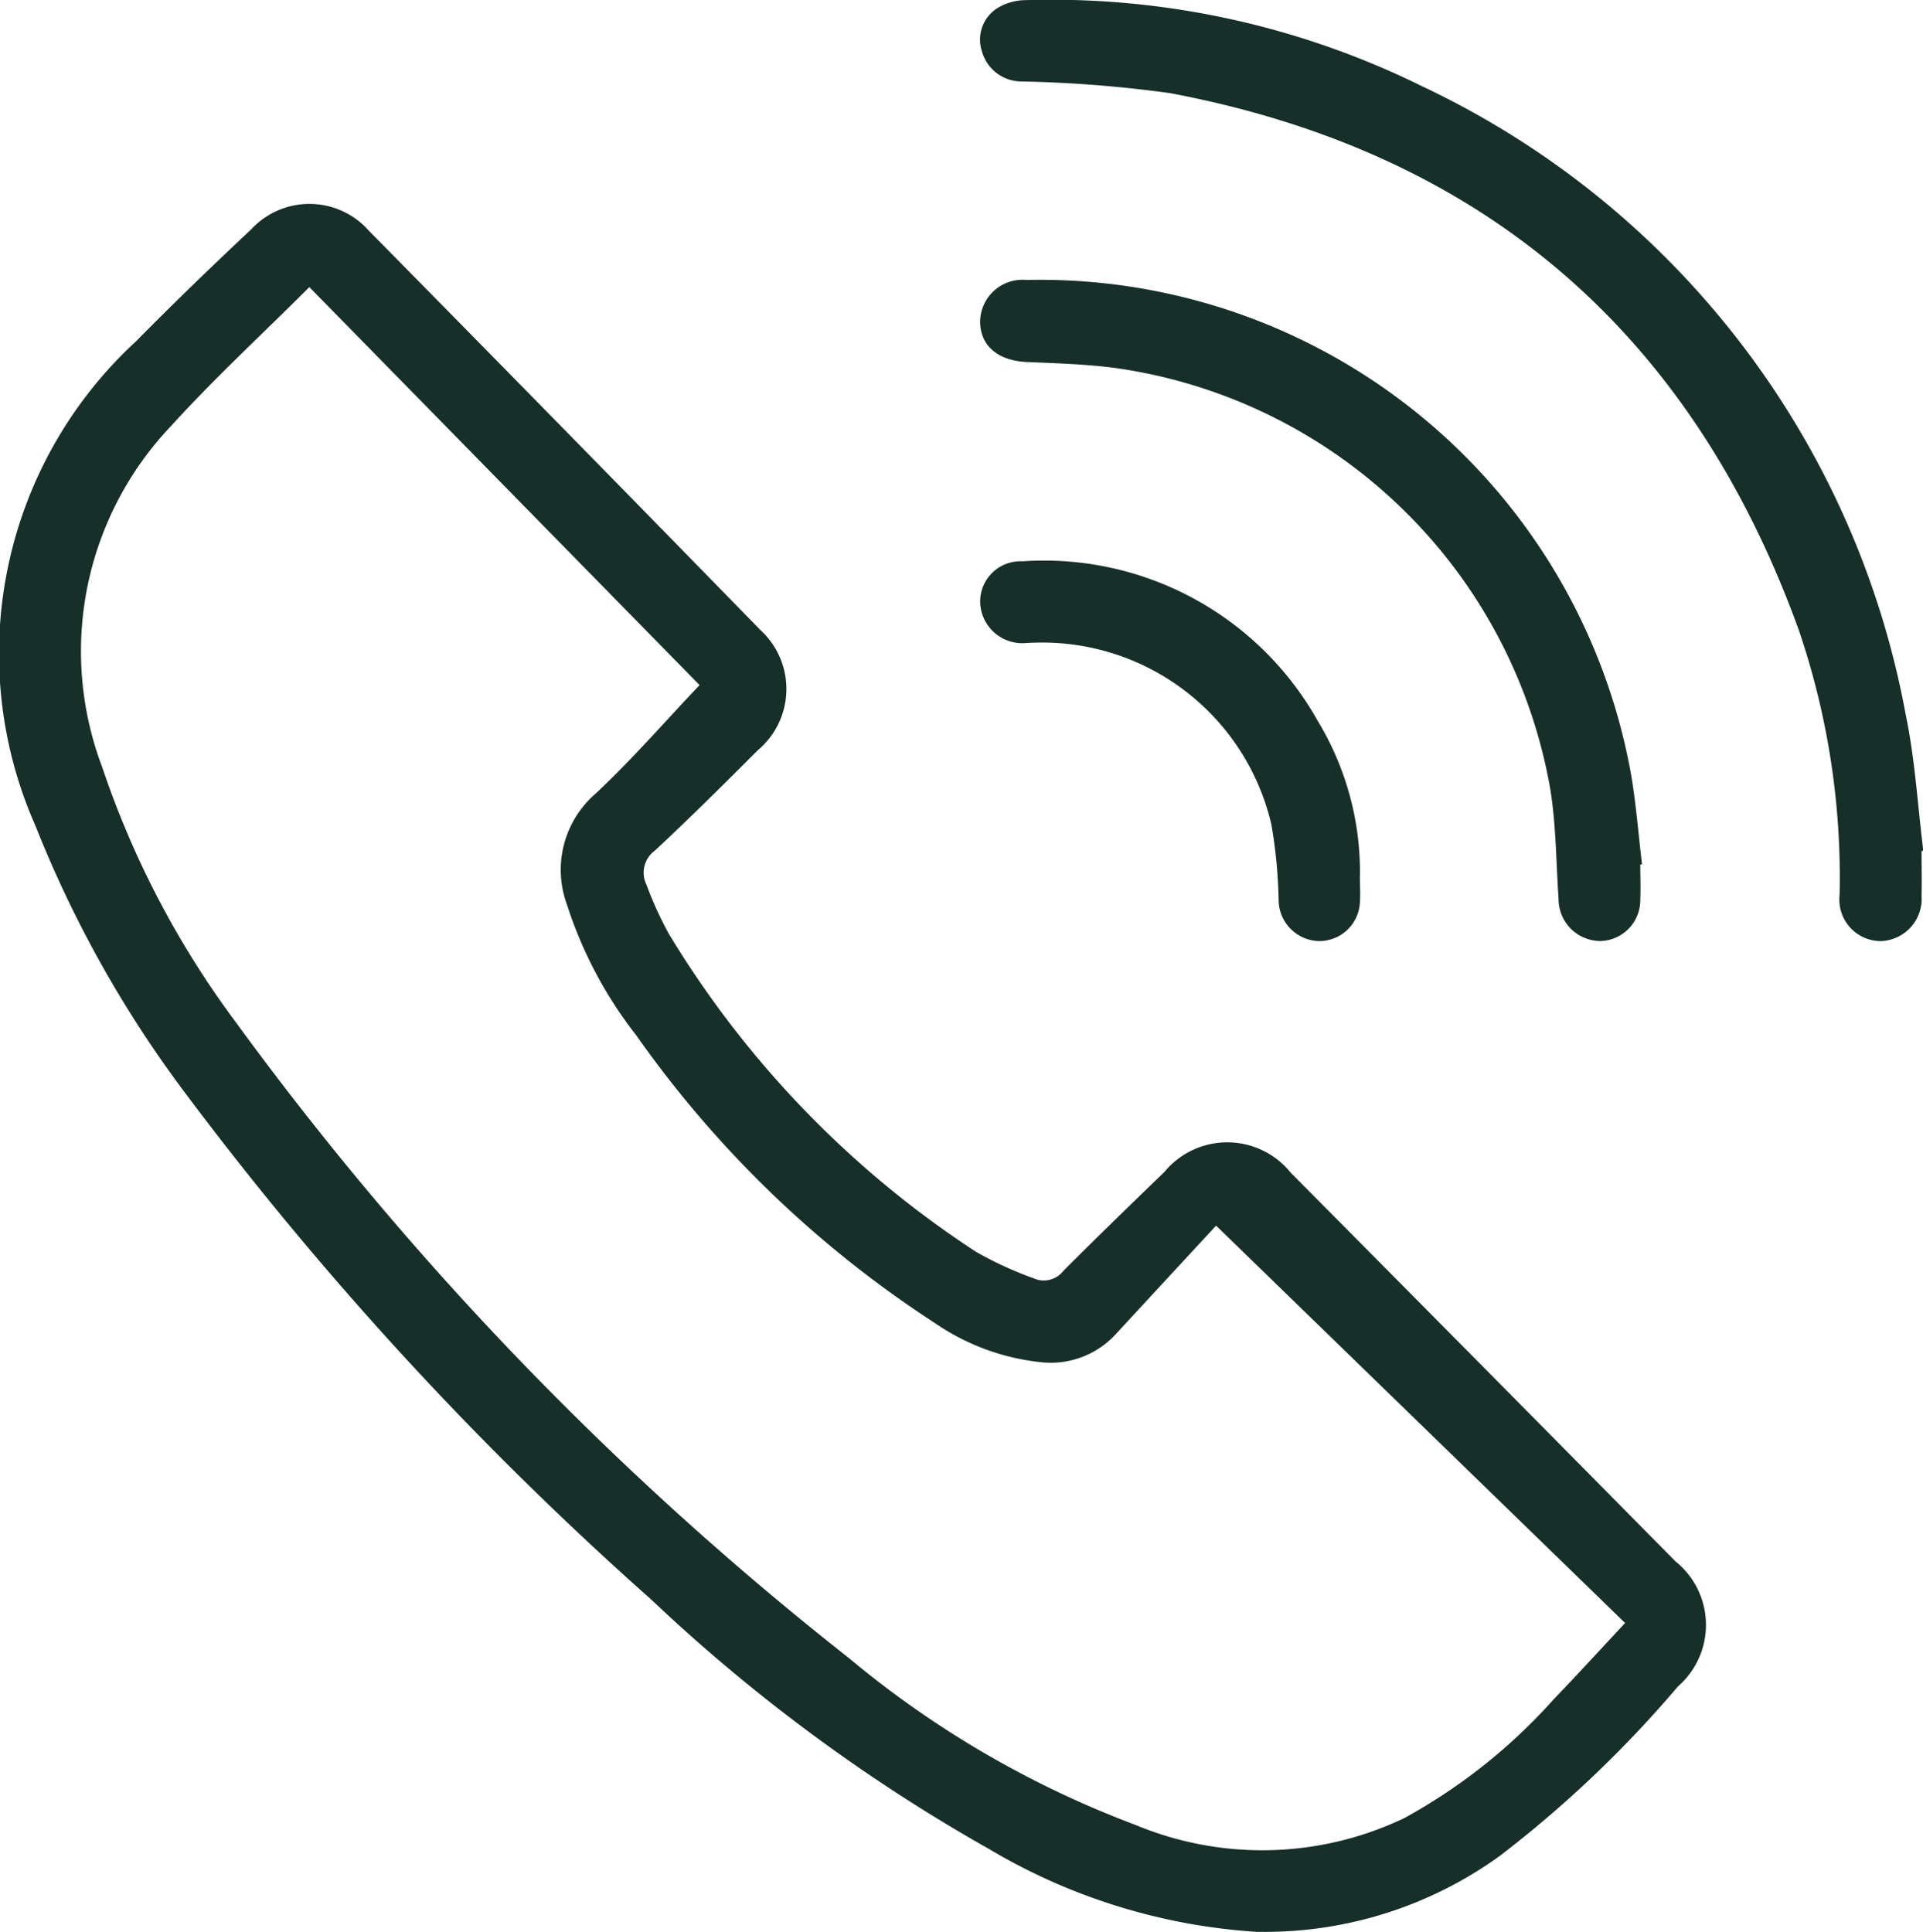<svg xmlns="http://www.w3.org/2000/svg" xmlns:xlink="http://www.w3.org/1999/xlink" width="49.279" height="49.515" viewBox="0 0 49.279 49.515">
  <defs>
    <clipPath id="clip-path">
      <rect id="Rectangle_1570" data-name="Rectangle 1570" width="49.279" height="49.515" fill="#172f29"/>
    </clipPath>
  </defs>
  <g id="Group_1886" data-name="Group 1886" transform="translate(0)">
    <g id="Group_1885" data-name="Group 1885" transform="translate(0)" clip-path="url(#clip-path)">
      <path id="Path_5188" data-name="Path 5188" d="M32.234,83.293a15.331,15.331,0,0,1-6.9-2.132,44.169,44.169,0,0,1-8.65-6.391,87.234,87.234,0,0,1-11.955-13,29.471,29.471,0,0,1-3.82-6.826A10.886,10.886,0,0,1,3.487,42.525c.965-.979,1.955-1.934,2.957-2.875A2.033,2.033,0,0,1,9.46,39.7q5.026,5.1,10.021,10.221a2.048,2.048,0,0,1-.065,3.089c-.866.868-1.736,1.733-2.633,2.568a.7.7,0,0,0-.218.873,9.451,9.451,0,0,0,.575,1.262,25.456,25.456,0,0,0,7.871,8.149,9.392,9.392,0,0,0,1.482.681.634.634,0,0,0,.756-.191c.854-.856,1.724-1.7,2.592-2.539a2.088,2.088,0,0,1,3.236.022q4.937,4.975,9.86,9.962A2.088,2.088,0,0,1,43,77a29.552,29.552,0,0,1-4.563,4.342,10.276,10.276,0,0,1-6.2,1.948M17.927,51.337l-10-10.2C6.713,42.353,5.491,43.475,4.381,44.7a8.375,8.375,0,0,0-1.762,8.74,23.4,23.4,0,0,0,3.417,6.528,82.945,82.945,0,0,0,15.711,16.3,25.361,25.361,0,0,0,7.346,4.28,8.447,8.447,0,0,0,6.892-.172,14.433,14.433,0,0,0,3.831-3.046c.593-.617,1.171-1.25,1.829-1.955L31.164,65.191c-.792.857-1.682,1.817-2.569,2.78a2.263,2.263,0,0,1-1.928.719,5.873,5.873,0,0,1-2.718-1.008,27.972,27.972,0,0,1-7.644-7.368,10.812,10.812,0,0,1-1.78-3.362,2.58,2.58,0,0,1,.746-2.84c.916-.858,1.743-1.812,2.656-2.775" transform="translate(0 -33.779)" fill="#172f29"/>
      <path id="Path_5189" data-name="Path 5189" d="M211.485,21.817c0,.381.01.762,0,1.143a1.083,1.083,0,0,1-1.043,1.16,1.064,1.064,0,0,1-1.057-1.185,19.66,19.66,0,0,0-1.046-6.787c-2.756-7.635-8.124-12.254-16.106-13.76a32.39,32.39,0,0,0-3.8-.3,1.055,1.055,0,0,1-1.029-.778.955.955,0,0,1,.429-1.121,1.421,1.421,0,0,1,.7-.186,21.448,21.448,0,0,1,10.137,2.2,22.252,22.252,0,0,1,12.408,16.108c.24,1.145.306,2.327.452,3.492l-.038.006" transform="translate(-162.243 0)" fill="#172f29"/>
      <path id="Path_5190" data-name="Path 5190" d="M204.291,68.459c0,.3.013.6,0,.894a1.049,1.049,0,0,1-1.021,1.066,1.076,1.076,0,0,1-1.073-1.079c-.064-.94-.062-1.891-.213-2.817a13.185,13.185,0,0,0-11.134-10.789c-.752-.1-1.517-.122-2.276-.155-.738-.032-1.2-.413-1.2-1.039a1.085,1.085,0,0,1,1.187-1.064A15.39,15.39,0,0,1,204.07,66.237c.118.734.178,1.477.265,2.216l-.045.005" transform="translate(-162.257 -46.301)" fill="#172f29"/>
      <path id="Path_5191" data-name="Path 5191" d="M197.1,115.336c0,.232.017.465,0,.695a1.042,1.042,0,0,1-1.062.971,1.06,1.06,0,0,1-1.019-1.02,12.779,12.779,0,0,0-.186-1.966,6.03,6.03,0,0,0-6.061-4.662c-.066,0-.132.006-.2.007a1.081,1.081,0,0,1-1.2-.992,1.032,1.032,0,0,1,1.08-1.1,8.04,8.04,0,0,1,7.574,4.1,7.471,7.471,0,0,1,1.076,3.97" transform="translate(-162.252 -92.883)" fill="#172f29"/>
    </g>
  </g>
</svg>

